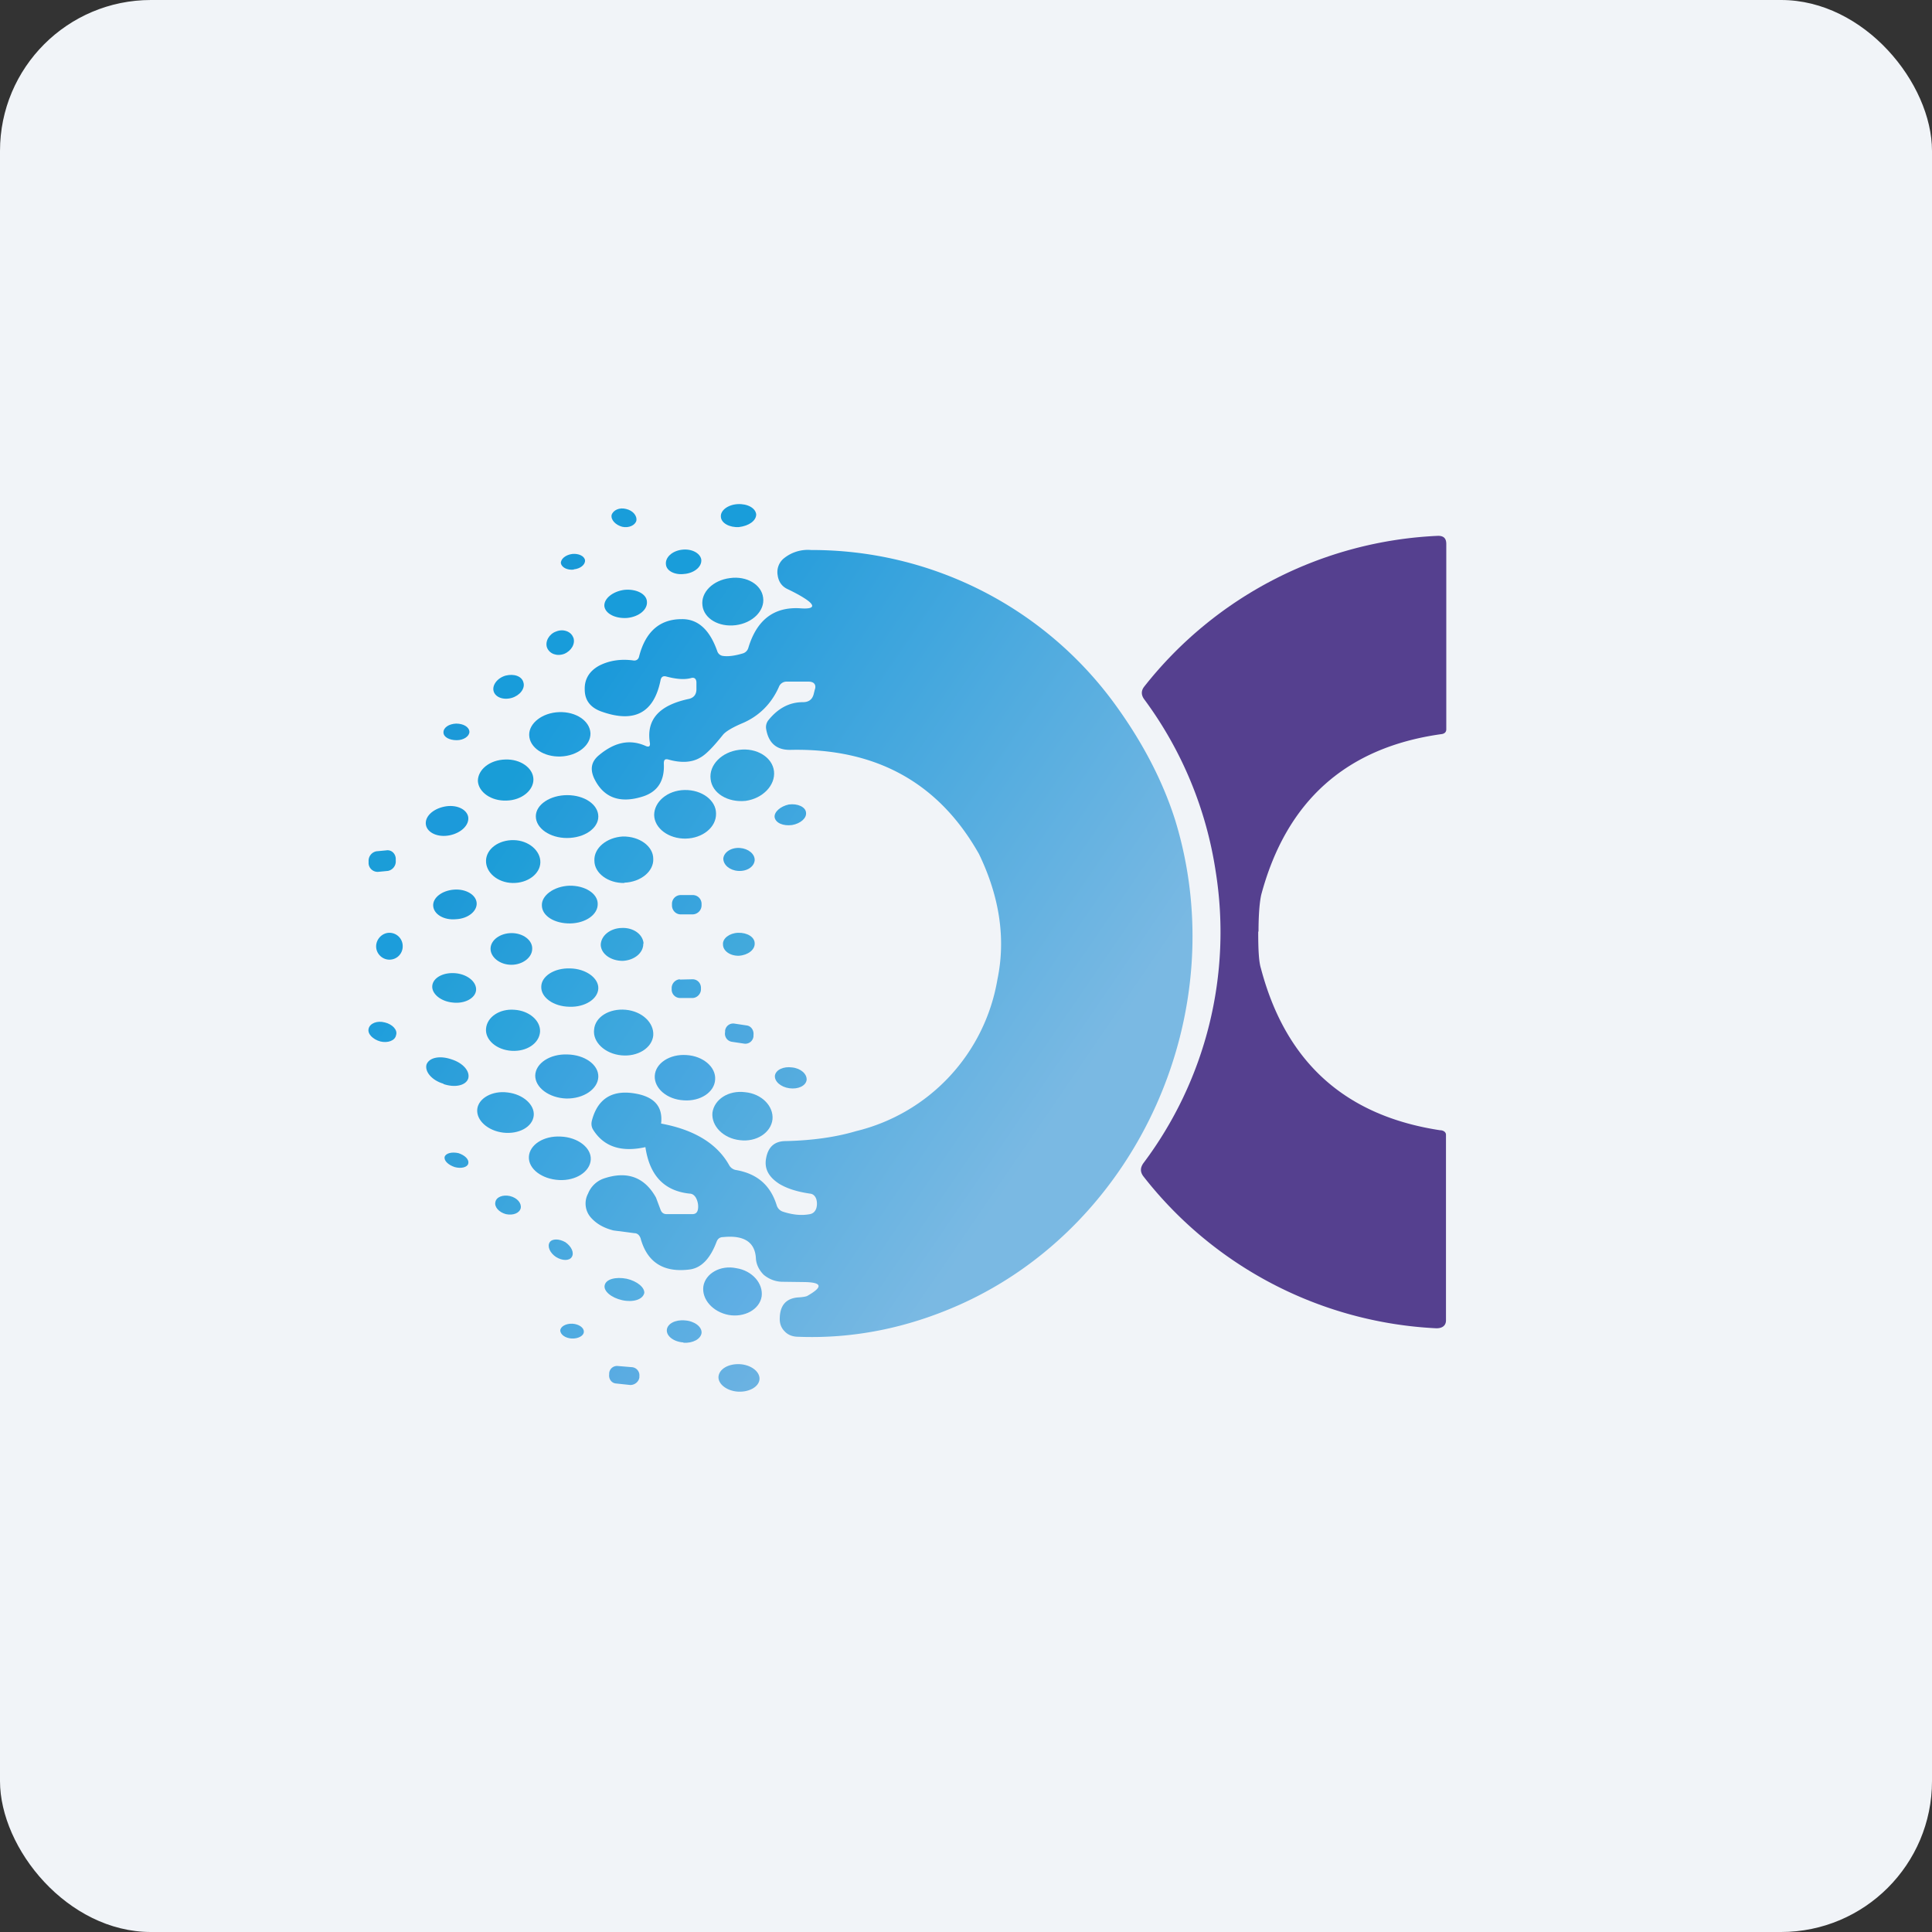 <!-- by FastBull --><svg xmlns="http://www.w3.org/2000/svg" width="64" height="64" viewBox="0 0 64 64" fill="none"><rect x="0" y="0" width="64" height="64" fill="#333333" stroke="none"/><rect x="0" y="0" width="64" height="64" rx="5" ry="5" fill="#f1f4f8" /><path fill="#f1f4f8" d="M 2.75,2 L 61.55,2 L 61.55,60.80 L 2.75,60.80 L 2.75,2" /><path d="M 41.68,30.86 C 41.68,31.46 41.70,31.86 41.77,32.08 C 42.59,35.19 44.56,36.96 47.70,37.44 C 47.81,37.44 47.90,37.50 47.90,37.59 L 47.90,43.74 C 47.90,43.93 47.75,44.01 47.56,44 A 13.12,13.12 0 0,1 37.87,38.96 C 37.77,38.82 37.77,38.69 37.87,38.54 A 12.74,12.74 0 0,0 40.27,28.86 A 12.77,12.77 0 0,0 37.90,23.16 C 37.80,23.02 37.80,22.88 37.90,22.75 A 13.12,13.12 0 0,1 47.64,17.75 C 47.82,17.75 47.91,17.83 47.91,18.02 L 47.91,24.16 C 47.91,24.26 47.84,24.31 47.74,24.32 C 44.59,24.76 42.61,26.54 41.78,29.64 C 41.73,29.86 41.69,30.27 41.69,30.86 L 41.68,30.86" fill="#55408f" /><path d="M 25.05,17.04 C 25.05,17.25 24.81,17.42 24.48,17.46 C 24.17,17.48 23.89,17.33 23.88,17.12 C 23.86,16.91 24.11,16.72 24.43,16.70 C 24.76,16.68 25.03,16.83 25.05,17.04 L 25.05,17.04 M 21.08,17.25 C 21.04,17.40 20.83,17.50 20.61,17.45 C 20.39,17.39 20.23,17.22 20.26,17.06 C 20.31,16.90 20.52,16.80 20.74,16.86 C 20.96,16.91 21.11,17.08 21.08,17.25 M 22.70,19.01 C 23.02,18.97 23.26,18.76 23.23,18.53 C 23.19,18.32 22.91,18.17 22.59,18.21 C 22.26,18.25 22.03,18.47 22.06,18.70 C 22.08,18.92 22.37,19.06 22.69,19.01 L 22.70,19.01" fill="#199dda" /><path d="M 37,23.42 A 12.41,12.41 0 0,0 26.87,18.22 A 1.26,1.26 0 0,0 25.95,18.51 A 0.59,0.59 0 0,0 25.76,19.05 C 25.79,19.27 25.90,19.43 26.10,19.52 C 26.33,19.63 26.51,19.73 26.62,19.80 C 27.04,20.06 26.99,20.19 26.50,20.15 C 25.64,20.10 25.07,20.53 24.79,21.46 A 0.27,0.27 0 0,1 24.59,21.65 C 24.32,21.73 24.11,21.75 23.96,21.73 A 0.23,0.23 0 0,1 23.76,21.57 C 23.51,20.86 23.12,20.50 22.58,20.51 C 21.85,20.51 21.38,20.93 21.17,21.75 C 21.15,21.84 21.08,21.89 20.99,21.88 C 20.57,21.82 20.18,21.88 19.85,22.05 C 19.52,22.23 19.36,22.50 19.37,22.84 C 19.37,23.20 19.56,23.44 19.92,23.57 C 21.01,23.96 21.66,23.62 21.88,22.54 C 21.90,22.43 21.96,22.38 22.07,22.41 C 22.41,22.50 22.68,22.52 22.90,22.46 C 23,22.43 23.07,22.49 23.07,22.61 L 23.07,22.83 C 23.07,23.01 22.98,23.11 22.83,23.15 C 21.83,23.36 21.40,23.84 21.53,24.62 C 21.54,24.72 21.50,24.75 21.41,24.72 C 20.89,24.48 20.38,24.57 19.85,25.01 C 19.59,25.22 19.54,25.47 19.68,25.78 C 19.99,26.43 20.54,26.63 21.31,26.38 C 21.79,26.22 22.02,25.86 21.99,25.29 C 21.99,25.17 22.03,25.13 22.14,25.16 C 22.56,25.28 22.92,25.26 23.19,25.10 C 23.38,25 23.63,24.74 23.95,24.34 C 24.03,24.24 24.25,24.10 24.61,23.95 C 25.14,23.72 25.55,23.32 25.80,22.76 A 0.27,0.27 0 0,1 26.07,22.58 L 26.79,22.58 C 26.97,22.58 27.05,22.69 26.99,22.85 L 26.95,23.01 C 26.90,23.18 26.78,23.26 26.60,23.26 C 26.14,23.26 25.77,23.47 25.46,23.85 A 0.37,0.37 0 0,0 25.38,24.15 C 25.46,24.62 25.73,24.85 26.19,24.84 C 29.02,24.78 31.10,25.93 32.43,28.29 C 33.12,29.72 33.32,31.11 33.04,32.45 A 6.24,6.24 0 0,1 28.36,37.47 C 27.65,37.68 26.87,37.78 26.03,37.80 C 25.66,37.80 25.45,37.99 25.38,38.36 C 25.31,38.71 25.46,38.99 25.82,39.22 C 26.09,39.38 26.42,39.48 26.83,39.54 C 26.93,39.55 27,39.61 27.04,39.72 C 27.07,39.82 27.07,39.93 27.04,40.03 C 27,40.14 26.93,40.20 26.83,40.22 C 26.57,40.27 26.28,40.25 25.94,40.14 A 0.32,0.32 0 0,1 25.73,39.93 C 25.52,39.25 25.07,38.88 24.39,38.76 A 0.32,0.32 0 0,1 24.15,38.59 C 23.75,37.88 22.99,37.42 21.90,37.22 C 21.96,36.69 21.71,36.38 21.17,36.25 C 20.33,36.06 19.81,36.36 19.61,37.11 C 19.58,37.22 19.59,37.32 19.64,37.41 C 19.99,37.98 20.57,38.18 21.38,38 C 21.52,38.95 22.01,39.45 22.84,39.54 C 22.94,39.54 23.01,39.60 23.06,39.69 C 23.12,39.81 23.14,39.94 23.12,40.06 C 23.10,40.17 23.04,40.22 22.93,40.22 L 22.09,40.22 C 21.99,40.22 21.92,40.18 21.88,40.07 L 21.73,39.67 C 21.35,38.99 20.77,38.78 20,39.04 A 0.87,0.87 0 0,0 19.48,39.54 A 0.70,0.70 0 0,0 19.58,40.34 C 19.77,40.55 20.01,40.68 20.32,40.76 L 21.01,40.85 C 21.11,40.85 21.18,40.91 21.22,41.02 C 21.44,41.83 22,42.17 22.87,42.05 C 23.24,41.99 23.53,41.69 23.74,41.13 C 23.78,41.03 23.85,40.98 23.96,40.98 C 24.65,40.91 25.01,41.15 25.04,41.68 C 25.05,41.89 25.15,42.08 25.30,42.23 C 25.47,42.37 25.67,42.45 25.89,42.46 L 26.65,42.47 C 27.24,42.48 27.27,42.63 26.74,42.93 C 26.70,42.95 26.60,42.97 26.42,42.98 C 26.02,43.02 25.83,43.26 25.83,43.70 C 25.83,43.85 25.88,43.99 25.99,44.10 C 26.09,44.21 26.23,44.27 26.39,44.28 C 28.23,44.36 30.04,44 31.79,43.22 C 37.70,40.58 40.88,33.53 38.93,27.17 C 38.53,25.91 37.89,24.66 37,23.42 L 37,23.42" fill="url(#fb100)" /><path d="M 19.01,18.86 C 19.22,18.84 19.39,18.71 19.38,18.56 C 19.36,18.42 19.17,18.33 18.96,18.35 C 18.73,18.38 18.57,18.52 18.58,18.66 C 18.61,18.80 18.79,18.89 19,18.87 L 19.01,18.86" fill="#1899d7" /><path d="M 25.28,19.80 C 25.34,20.23 24.93,20.64 24.37,20.71 C 23.81,20.78 23.32,20.49 23.27,20.06 C 23.21,19.62 23.62,19.22 24.18,19.15 C 24.74,19.07 25.23,19.37 25.28,19.80" fill="url(#fb101)" /><path d="M 20.78,20.47 C 21.17,20.43 21.46,20.19 21.43,19.92 C 21.41,19.67 21.07,19.50 20.68,19.54 C 20.30,19.59 20,19.83 20.02,20.08 C 20.05,20.33 20.39,20.50 20.78,20.47 M 18.99,21.11 C 19.07,21.32 18.93,21.56 18.69,21.66 C 18.45,21.75 18.20,21.66 18.12,21.45 C 18.05,21.25 18.19,21 18.42,20.92 C 18.66,20.82 18.92,20.92 18.99,21.12 L 18.99,21.11 M 16.95,23.12 C 17.22,23.04 17.40,22.81 17.34,22.61 C 17.29,22.40 17.03,22.31 16.75,22.38 C 16.47,22.46 16.30,22.70 16.35,22.89 C 16.40,23.09 16.66,23.20 16.95,23.12" fill="#189cda" /><path d="M 18.57,25.06 C 19.13,25.04 19.57,24.69 19.56,24.29 C 19.54,23.88 19.08,23.57 18.52,23.59 C 17.96,23.61 17.52,23.96 17.53,24.35 C 17.54,24.77 18.02,25.08 18.57,25.06 L 18.57,25.06" fill="url(#fb102)" /><path d="M 15.55,24.24 C 15.55,24.39 15.36,24.52 15.13,24.52 C 14.89,24.52 14.69,24.42 14.69,24.26 C 14.69,24.10 14.87,23.98 15.11,23.97 C 15.35,23.97 15.54,24.08 15.55,24.24" fill="url(#fb103)" /><path d="M 24.70,26.53 C 25.27,26.45 25.69,26.01 25.64,25.55 C 25.59,25.09 25.07,24.76 24.48,24.84 C 23.91,24.91 23.48,25.34 23.54,25.81 C 23.59,26.28 24.11,26.59 24.70,26.53" fill="url(#fb104)" /><path d="M 17.67,25.81 C 17.68,26.18 17.28,26.51 16.78,26.52 C 16.27,26.54 15.85,26.24 15.83,25.87 C 15.83,25.49 16.23,25.17 16.74,25.16 C 17.24,25.14 17.66,25.44 17.67,25.81" fill="url(#fb105)" /><path d="M 22.71,27.78 C 23.28,27.77 23.73,27.40 23.72,26.95 C 23.72,26.51 23.25,26.16 22.68,26.17 C 22.11,26.18 21.67,26.56 21.67,27 C 21.68,27.44 22.15,27.79 22.72,27.78 L 22.71,27.78" fill="url(#fb106)" /><path d="M 19.82,27.05 C 19.82,27.44 19.36,27.76 18.78,27.76 C 18.22,27.76 17.75,27.44 17.75,27.04 C 17.75,26.65 18.23,26.34 18.79,26.34 C 19.36,26.34 19.82,26.65 19.82,27.05" fill="url(#fb107)" /><path d="M 26.24,27.33 C 26.52,27.28 26.73,27.10 26.70,26.91 C 26.68,26.73 26.42,26.61 26.13,26.65 C 25.85,26.71 25.64,26.90 25.66,27.07 C 25.69,27.26 25.94,27.37 26.24,27.33 L 26.24,27.33" fill="url(#fb108)" /><path d="M 15.51,27.06 C 15.55,27.33 15.28,27.59 14.90,27.67 C 14.51,27.75 14.16,27.59 14.11,27.33 C 14.06,27.06 14.33,26.80 14.72,26.72 C 15.11,26.64 15.46,26.80 15.51,27.06" fill="url(#fb109)" /><path d="M 20.68,29.24 C 21.23,29.22 21.66,28.86 21.64,28.45 C 21.64,28.03 21.18,27.70 20.63,27.71 C 20.10,27.74 19.67,28.09 19.69,28.51 C 19.69,28.93 20.15,29.26 20.68,29.25 L 20.68,29.24" fill="url(#fb110)" /><path d="M 17.90,28.57 C 17.89,28.95 17.48,29.26 16.98,29.25 C 16.48,29.24 16.09,28.90 16.10,28.51 C 16.11,28.12 16.52,27.82 17.02,27.83 C 17.51,27.84 17.91,28.18 17.90,28.57" fill="url(#fb111)" /><path d="M 24.45,28.85 C 24.75,28.87 24.98,28.71 25,28.50 C 25.01,28.29 24.79,28.11 24.51,28.09 C 24.22,28.07 23.98,28.23 23.96,28.44 C 23.96,28.65 24.17,28.83 24.45,28.85" fill="url(#fb112)" /><path d="M 12.47,28.20 L 12.79,28.17 C 12.96,28.14 13.10,28.27 13.11,28.44 L 13.11,28.51 A 0.32,0.32 0 0,1 12.85,28.85 L 12.54,28.88 A 0.30,0.30 0 0,1 12.21,28.61 L 12.21,28.53 A 0.32,0.32 0 0,1 12.47,28.20" fill="url(#fb113)" /><path d="M 18.89,30.59 C 19.41,30.58 19.81,30.29 19.80,29.94 C 19.80,29.60 19.38,29.33 18.86,29.34 C 18.35,29.36 17.94,29.66 17.95,29.99 C 17.95,30.34 18.37,30.60 18.90,30.59 L 18.89,30.59" fill="url(#fb114)" /><path d="M 15.79,29.91 C 15.81,30.18 15.51,30.43 15.11,30.45 C 14.71,30.49 14.37,30.29 14.35,30.01 C 14.33,29.74 14.64,29.50 15.04,29.47 C 15.43,29.44 15.77,29.64 15.79,29.91" fill="url(#fb115)" /><path d="M 22.94,29.65 L 22.55,29.65 A 0.29,0.29 0 0,0 22.26,29.94 L 22.26,29.99 C 22.26,30.16 22.39,30.29 22.55,30.29 L 22.94,30.29 C 23.10,30.29 23.24,30.16 23.24,29.99 L 23.24,29.94 A 0.29,0.29 0 0,0 22.94,29.65" fill="url(#fb116)" /><path d="M 21.31,31.25 C 21.32,31.56 21.02,31.81 20.63,31.83 C 20.24,31.83 19.92,31.61 19.90,31.31 C 19.90,31 20.21,30.75 20.59,30.74 C 20.98,30.72 21.30,30.95 21.32,31.26 L 21.31,31.25" fill="url(#fb117)" /><path d="M 12.90,31.79 C 13.15,31.79 13.34,31.59 13.34,31.35 A 0.44,0.44 0 0,0 12.90,30.90 C 12.66,30.90 12.46,31.11 12.46,31.35 C 12.46,31.59 12.66,31.79 12.90,31.79" fill="url(#fb118)" /><path d="M 17.63,31.43 C 17.63,31.72 17.31,31.96 16.94,31.96 C 16.56,31.96 16.25,31.71 16.25,31.43 C 16.25,31.14 16.57,30.91 16.95,30.91 C 17.32,30.91 17.64,31.14 17.63,31.43" fill="url(#fb119)" /><path d="M 24.48,31.66 C 24.78,31.64 25.01,31.46 25,31.25 C 25,31.04 24.75,30.89 24.45,30.90 C 24.16,30.91 23.93,31.09 23.95,31.29 C 23.95,31.50 24.19,31.67 24.48,31.66" fill="url(#fb120)" /><path d="M 19.82,32.74 C 19.81,33.09 19.38,33.37 18.86,33.35 C 18.33,33.34 17.92,33.04 17.93,32.69 C 17.93,32.34 18.36,32.06 18.89,32.08 C 19.41,32.09 19.83,32.40 19.82,32.74" fill="url(#fb121)" /><path d="M 14.99,33.21 C 15.39,33.26 15.74,33.07 15.77,32.81 C 15.80,32.54 15.50,32.28 15.10,32.24 C 14.70,32.20 14.35,32.38 14.32,32.65 C 14.29,32.91 14.59,33.17 14.99,33.21 L 14.99,33.21" fill="url(#fb122)" /><path d="M 22.52,32.45 L 22.94,32.44 C 23.09,32.44 23.21,32.55 23.22,32.71 L 23.22,32.77 C 23.22,32.92 23.10,33.05 22.95,33.06 L 22.53,33.06 A 0.28,0.28 0 0,1 22.25,32.79 L 22.25,32.73 C 22.25,32.58 22.37,32.45 22.52,32.44 L 22.52,32.45" fill="url(#fb123)" /><path d="M 16.95,34.81 C 17.44,34.84 17.86,34.57 17.89,34.18 C 17.91,33.81 17.53,33.48 17.04,33.45 C 16.55,33.41 16.13,33.69 16.10,34.08 C 16.07,34.45 16.45,34.78 16.95,34.81" fill="url(#fb124)" /><path d="M 21.64,34.30 C 21.60,34.72 21.12,35.01 20.59,34.96 C 20.04,34.91 19.63,34.52 19.68,34.11 C 19.71,33.69 20.18,33.40 20.73,33.45 C 21.27,33.50 21.67,33.88 21.64,34.30" fill="url(#fb125)" /><path d="M 12.60,34.50 C 12.85,34.56 13.09,34.47 13.12,34.29 C 13.18,34.12 13,33.93 12.75,33.87 C 12.49,33.80 12.25,33.90 12.21,34.08 C 12.17,34.25 12.35,34.43 12.60,34.50" fill="url(#fb126)" /><path d="M 24.34,33.91 L 24.74,33.97 C 24.88,33.99 24.98,34.13 24.96,34.29 L 24.96,34.33 A 0.27,0.27 0 0,1 24.64,34.57 L 24.24,34.51 A 0.27,0.27 0 0,1 24.02,34.19 L 24.02,34.14 A 0.27,0.27 0 0,1 24.34,33.91" fill="url(#fb127)" /><path d="M 18.76,36.39 C 19.34,36.40 19.81,36.07 19.82,35.67 C 19.83,35.27 19.37,34.94 18.79,34.93 C 18.22,34.91 17.74,35.22 17.73,35.63 C 17.73,36.03 18.19,36.37 18.76,36.39 L 18.76,36.39" fill="url(#fb128)" /><path d="M 23.69,35.76 C 23.67,36.18 23.20,36.49 22.65,36.45 C 22.09,36.42 21.67,36.05 21.69,35.64 C 21.71,35.22 22.19,34.91 22.74,34.95 C 23.29,34.98 23.72,35.35 23.69,35.76 L 23.69,35.76" fill="url(#fb129)" /><path d="M 14.69,35.91 C 15.07,36.04 15.43,35.96 15.51,35.73 C 15.58,35.49 15.34,35.21 14.95,35.09 C 14.57,34.96 14.22,35.03 14.13,35.26 C 14.06,35.50 14.31,35.79 14.69,35.90 L 14.69,35.91" fill="url(#fb130)" /><path d="M 26.72,35.78 C 26.69,35.97 26.44,36.09 26.15,36.05 C 25.86,36.01 25.65,35.82 25.67,35.63 C 25.70,35.44 25.95,35.32 26.24,35.36 C 26.53,35.39 26.74,35.58 26.72,35.78" fill="url(#fb131)" /><path d="M 25.59,37.08 C 25.54,37.52 25.06,37.84 24.51,37.77 C 23.96,37.71 23.56,37.30 23.60,36.86 C 23.66,36.42 24.13,36.11 24.68,36.18 C 25.23,36.23 25.63,36.64 25.59,37.08" fill="url(#fb132)" /><path d="M 16.67,37.52 C 17.19,37.58 17.64,37.33 17.68,36.96 C 17.72,36.60 17.33,36.25 16.82,36.19 C 16.31,36.12 15.85,36.38 15.81,36.74 C 15.77,37.11 16.16,37.46 16.67,37.52 L 16.67,37.52" fill="url(#fb133)" /><path d="M 19.57,38.41 C 19.55,38.81 19.08,39.12 18.52,39.09 C 17.95,39.06 17.50,38.72 17.52,38.32 C 17.54,37.92 18.01,37.62 18.57,37.65 C 19.14,37.67 19.59,38.02 19.57,38.41" fill="url(#fb134)" /><path d="M 15.06,38.66 C 15.27,38.72 15.48,38.67 15.51,38.55 C 15.55,38.41 15.40,38.27 15.19,38.20 C 14.97,38.15 14.77,38.20 14.73,38.32 C 14.70,38.45 14.85,38.59 15.06,38.66" fill="url(#fb135)" /><path d="M 16.76,40.22 C 16.99,40.27 17.21,40.19 17.25,40.02 C 17.28,39.86 17.14,39.68 16.89,39.62 C 16.66,39.57 16.44,39.65 16.41,39.82 C 16.37,39.98 16.53,40.16 16.76,40.22" fill="url(#fb136)" /><path d="M 18.94,41.64 C 18.86,41.77 18.63,41.77 18.42,41.64 C 18.22,41.51 18.12,41.29 18.21,41.15 C 18.29,41.03 18.52,41.03 18.73,41.15 C 18.93,41.29 19.03,41.50 18.94,41.64" fill="url(#fb137)" /><path d="M 24.14,43.56 C 24.66,43.65 25.16,43.38 25.23,42.95 C 25.29,42.52 24.92,42.09 24.39,42.01 C 23.87,41.90 23.37,42.18 23.30,42.61 C 23.24,43.04 23.61,43.46 24.14,43.56" fill="url(#fb138)" /><path d="M 21.34,42.84 C 21.29,43.05 20.97,43.15 20.61,43.07 C 20.25,42.99 19.99,42.77 20.03,42.58 C 20.07,42.37 20.40,42.29 20.76,42.36 C 21.11,42.44 21.38,42.66 21.34,42.86 L 21.34,42.84" fill="url(#fb139)" /><path d="M 22.64,44.48 C 22.95,44.50 23.21,44.36 23.24,44.16 C 23.26,43.95 23,43.76 22.69,43.74 C 22.37,43.71 22.11,43.85 22.09,44.05 C 22.07,44.26 22.32,44.45 22.64,44.47 L 22.64,44.48" fill="url(#fb140)" /><path d="M 19.34,44.12 C 19.34,44.25 19.15,44.35 18.94,44.34 C 18.73,44.33 18.56,44.21 18.56,44.07 C 18.57,43.94 18.75,43.84 18.96,43.85 C 19.17,43.86 19.35,43.98 19.34,44.12" fill="url(#fb141)" /><path d="M 20.94,45.29 L 20.46,45.25 A 0.26,0.26 0 0,0 20.18,45.49 L 20.18,45.53 C 20.16,45.68 20.26,45.82 20.41,45.83 L 20.88,45.88 C 21.03,45.88 21.16,45.77 21.18,45.63 L 21.18,45.59 A 0.27,0.27 0 0,0 20.94,45.29 L 20.94,45.29" fill="url(#fb142)" /><path d="M 25.16,45.68 C 25.15,45.93 24.83,46.12 24.45,46.10 C 24.09,46.08 23.79,45.86 23.80,45.61 C 23.82,45.35 24.13,45.17 24.51,45.19 C 24.87,45.21 25.17,45.43 25.16,45.68" fill="url(#fb143)" /><defs><linearGradient id="fb100" x1="18.02" y1="24.15" x2="35.6" y2="36.17" gradientUnits="userSpaceOnUse"><stop stop-color="#1999da" /><stop offset="1" stop-color="#7ab9e3" /></linearGradient><linearGradient id="fb101" x1="18.02" y1="24.15" x2="35.6" y2="36.17" gradientUnits="userSpaceOnUse"><stop stop-color="#199ad7" /><stop offset="1" stop-color="#76b9e6" /></linearGradient><linearGradient id="fb102" x1="18.02" y1="24.15" x2="35.6" y2="36.17" gradientUnits="userSpaceOnUse"><stop stop-color="#1c9cdb" /><stop offset="1" stop-color="#7ab9e7" /></linearGradient><linearGradient id="fb103" x1="18.02" y1="24.15" x2="35.6" y2="36.17" gradientUnits="userSpaceOnUse"><stop stop-color="#1c99d8" /><stop offset="1" stop-color="#7ab6e6" /></linearGradient><linearGradient id="fb104" x1="18.02" y1="24.15" x2="35.6" y2="36.17" gradientUnits="userSpaceOnUse"><stop stop-color="#199dd7" /><stop offset="1" stop-color="#7ab8e7" /></linearGradient><linearGradient id="fb105" x1="18.02" y1="24.15" x2="35.6" y2="36.17" gradientUnits="userSpaceOnUse"><stop stop-color="#199dd7" /><stop offset="1" stop-color="#7ab9e3" /></linearGradient><linearGradient id="fb106" x1="18.02" y1="24.15" x2="35.6" y2="36.17" gradientUnits="userSpaceOnUse"><stop stop-color="#199ada" /><stop offset="1" stop-color="#79b9e3" /></linearGradient><linearGradient id="fb107" x1="18.02" y1="24.15" x2="35.6" y2="36.17" gradientUnits="userSpaceOnUse"><stop stop-color="#1c9ad8" /><stop offset="1" stop-color="#77b5e6" /></linearGradient><linearGradient id="fb108" x1="18.02" y1="24.15" x2="35.6" y2="36.17" gradientUnits="userSpaceOnUse"><stop stop-color="#1b9ddb" /><stop offset="1" stop-color="#77b5e4" /></linearGradient><linearGradient id="fb109" x1="18.02" y1="24.15" x2="35.6" y2="36.17" gradientUnits="userSpaceOnUse"><stop stop-color="#1c9ada" /><stop offset="1" stop-color="#7ab8e4" /></linearGradient><linearGradient id="fb110" x1="18.02" y1="24.15" x2="35.6" y2="36.17" gradientUnits="userSpaceOnUse"><stop stop-color="#199dda" /><stop offset="1" stop-color="#7ab5e3" /></linearGradient><linearGradient id="fb111" x1="18.02" y1="24.15" x2="35.6" y2="36.17" gradientUnits="userSpaceOnUse"><stop stop-color="#189cd7" /><stop offset="1" stop-color="#76b6e3" /></linearGradient><linearGradient id="fb112" x1="18.02" y1="24.15" x2="35.6" y2="36.17" gradientUnits="userSpaceOnUse"><stop stop-color="#1b99d7" /><stop offset="1" stop-color="#77b6e6" /></linearGradient><linearGradient id="fb113" x1="18.02" y1="24.15" x2="35.6" y2="36.17" gradientUnits="userSpaceOnUse"><stop stop-color="#1b9dd8" /><stop offset="1" stop-color="#7ab9e3" /></linearGradient><linearGradient id="fb114" x1="18.02" y1="24.15" x2="35.6" y2="36.17" gradientUnits="userSpaceOnUse"><stop stop-color="#1c9ad8" /><stop offset="1" stop-color="#7ab9e4" /></linearGradient><linearGradient id="fb115" x1="18.02" y1="24.15" x2="35.6" y2="36.17" gradientUnits="userSpaceOnUse"><stop stop-color="#1b99d7" /><stop offset="1" stop-color="#76b6e4" /></linearGradient><linearGradient id="fb116" x1="18.02" y1="24.15" x2="35.6" y2="36.17" gradientUnits="userSpaceOnUse"><stop stop-color="#1899da" /><stop offset="1" stop-color="#76b8e4" /></linearGradient><linearGradient id="fb117" x1="18.02" y1="24.15" x2="35.6" y2="36.17" gradientUnits="userSpaceOnUse"><stop stop-color="#189dd7" /><stop offset="1" stop-color="#79b6e6" /></linearGradient><linearGradient id="fb118" x1="18.02" y1="24.15" x2="35.6" y2="36.17" gradientUnits="userSpaceOnUse"><stop stop-color="#1c9ddb" /><stop offset="1" stop-color="#7ab6e7" /></linearGradient><linearGradient id="fb119" x1="18.02" y1="24.15" x2="35.6" y2="36.17" gradientUnits="userSpaceOnUse"><stop stop-color="#1999d7" /><stop offset="1" stop-color="#76b9e3" /></linearGradient><linearGradient id="fb120" x1="18.02" y1="24.15" x2="35.6" y2="36.17" gradientUnits="userSpaceOnUse"><stop stop-color="#189dd7" /><stop offset="1" stop-color="#76b8e3" /></linearGradient><linearGradient id="fb121" x1="18.02" y1="24.15" x2="35.6" y2="36.17" gradientUnits="userSpaceOnUse"><stop stop-color="#199ddb" /><stop offset="1" stop-color="#7ab9e3" /></linearGradient><linearGradient id="fb122" x1="18.02" y1="24.15" x2="35.6" y2="36.17" gradientUnits="userSpaceOnUse"><stop stop-color="#1b9dd7" /><stop offset="1" stop-color="#7ab5e4" /></linearGradient><linearGradient id="fb123" x1="18.02" y1="24.15" x2="35.6" y2="36.17" gradientUnits="userSpaceOnUse"><stop stop-color="#1b9cda" /><stop offset="1" stop-color="#76b6e4" /></linearGradient><linearGradient id="fb124" x1="18.02" y1="24.15" x2="35.6" y2="36.17" gradientUnits="userSpaceOnUse"><stop stop-color="#189dd8" /><stop offset="1" stop-color="#76b9e6" /></linearGradient><linearGradient id="fb125" x1="18.02" y1="24.15" x2="35.6" y2="36.17" gradientUnits="userSpaceOnUse"><stop stop-color="#1b9dda" /><stop offset="1" stop-color="#7ab9e4" /></linearGradient><linearGradient id="fb126" x1="18.02" y1="24.15" x2="35.6" y2="36.17" gradientUnits="userSpaceOnUse"><stop stop-color="#1b9ddb" /><stop offset="1" stop-color="#76b6e6" /></linearGradient><linearGradient id="fb127" x1="18.02" y1="24.15" x2="35.6" y2="36.17" gradientUnits="userSpaceOnUse"><stop stop-color="#1b99da" /><stop offset="1" stop-color="#7ab6e4" /></linearGradient><linearGradient id="fb128" x1="18.02" y1="24.15" x2="35.6" y2="36.17" gradientUnits="userSpaceOnUse"><stop stop-color="#1c99da" /><stop offset="1" stop-color="#7ab8e7" /></linearGradient><linearGradient id="fb129" x1="18.02" y1="24.15" x2="35.6" y2="36.17" gradientUnits="userSpaceOnUse"><stop stop-color="#1b99db" /><stop offset="1" stop-color="#77b5e6" /></linearGradient><linearGradient id="fb130" x1="18.02" y1="24.15" x2="35.6" y2="36.17" gradientUnits="userSpaceOnUse"><stop stop-color="#1b99d7" /><stop offset="1" stop-color="#77b9e6" /></linearGradient><linearGradient id="fb131" x1="18.02" y1="24.15" x2="35.6" y2="36.17" gradientUnits="userSpaceOnUse"><stop stop-color="#1c9cd7" /><stop offset="1" stop-color="#76b5e3" /></linearGradient><linearGradient id="fb132" x1="18.02" y1="24.15" x2="35.6" y2="36.17" gradientUnits="userSpaceOnUse"><stop stop-color="#1999d7" /><stop offset="1" stop-color="#79b9e4" /></linearGradient><linearGradient id="fb133" x1="18.02" y1="24.15" x2="35.6" y2="36.17" gradientUnits="userSpaceOnUse"><stop stop-color="#1c9cdb" /><stop offset="1" stop-color="#79b8e3" /></linearGradient><linearGradient id="fb134" x1="18.02" y1="24.15" x2="35.6" y2="36.17" gradientUnits="userSpaceOnUse"><stop stop-color="#199ada" /><stop offset="1" stop-color="#79b8e7" /></linearGradient><linearGradient id="fb135" x1="18.02" y1="24.15" x2="35.6" y2="36.17" gradientUnits="userSpaceOnUse"><stop stop-color="#1999d7" /><stop offset="1" stop-color="#79b8e4" /></linearGradient><linearGradient id="fb136" x1="18.02" y1="24.15" x2="35.6" y2="36.17" gradientUnits="userSpaceOnUse"><stop stop-color="#189cd8" /><stop offset="1" stop-color="#79b6e6" /></linearGradient><linearGradient id="fb137" x1="18.02" y1="24.15" x2="35.6" y2="36.17" gradientUnits="userSpaceOnUse"><stop stop-color="#1c9ad7" /><stop offset="1" stop-color="#79b9e7" /></linearGradient><linearGradient id="fb138" x1="18.02" y1="24.15" x2="35.6" y2="36.17" gradientUnits="userSpaceOnUse"><stop stop-color="#199ada" /><stop offset="1" stop-color="#76b5e7" /></linearGradient><linearGradient id="fb139" x1="18.02" y1="24.15" x2="35.6" y2="36.17" gradientUnits="userSpaceOnUse"><stop stop-color="#1b9cd7" /><stop offset="1" stop-color="#79b9e7" /></linearGradient><linearGradient id="fb140" x1="18.02" y1="24.15" x2="35.6" y2="36.17" gradientUnits="userSpaceOnUse"><stop stop-color="#1c9dd7" /><stop offset="1" stop-color="#76b5e6" /></linearGradient><linearGradient id="fb141" x1="18.02" y1="24.15" x2="35.6" y2="36.17" gradientUnits="userSpaceOnUse"><stop stop-color="#1b9cda" /><stop offset="1" stop-color="#76b6e7" /></linearGradient><linearGradient id="fb142" x1="18.02" y1="24.15" x2="35.6" y2="36.17" gradientUnits="userSpaceOnUse"><stop stop-color="#1999d8" /><stop offset="1" stop-color="#7ab5e7" /></linearGradient><linearGradient id="fb143" x1="18.02" y1="24.15" x2="35.6" y2="36.17" gradientUnits="userSpaceOnUse"><stop stop-color="#199cda" /><stop offset="1" stop-color="#7ab6e4" /></linearGradient></defs></svg>